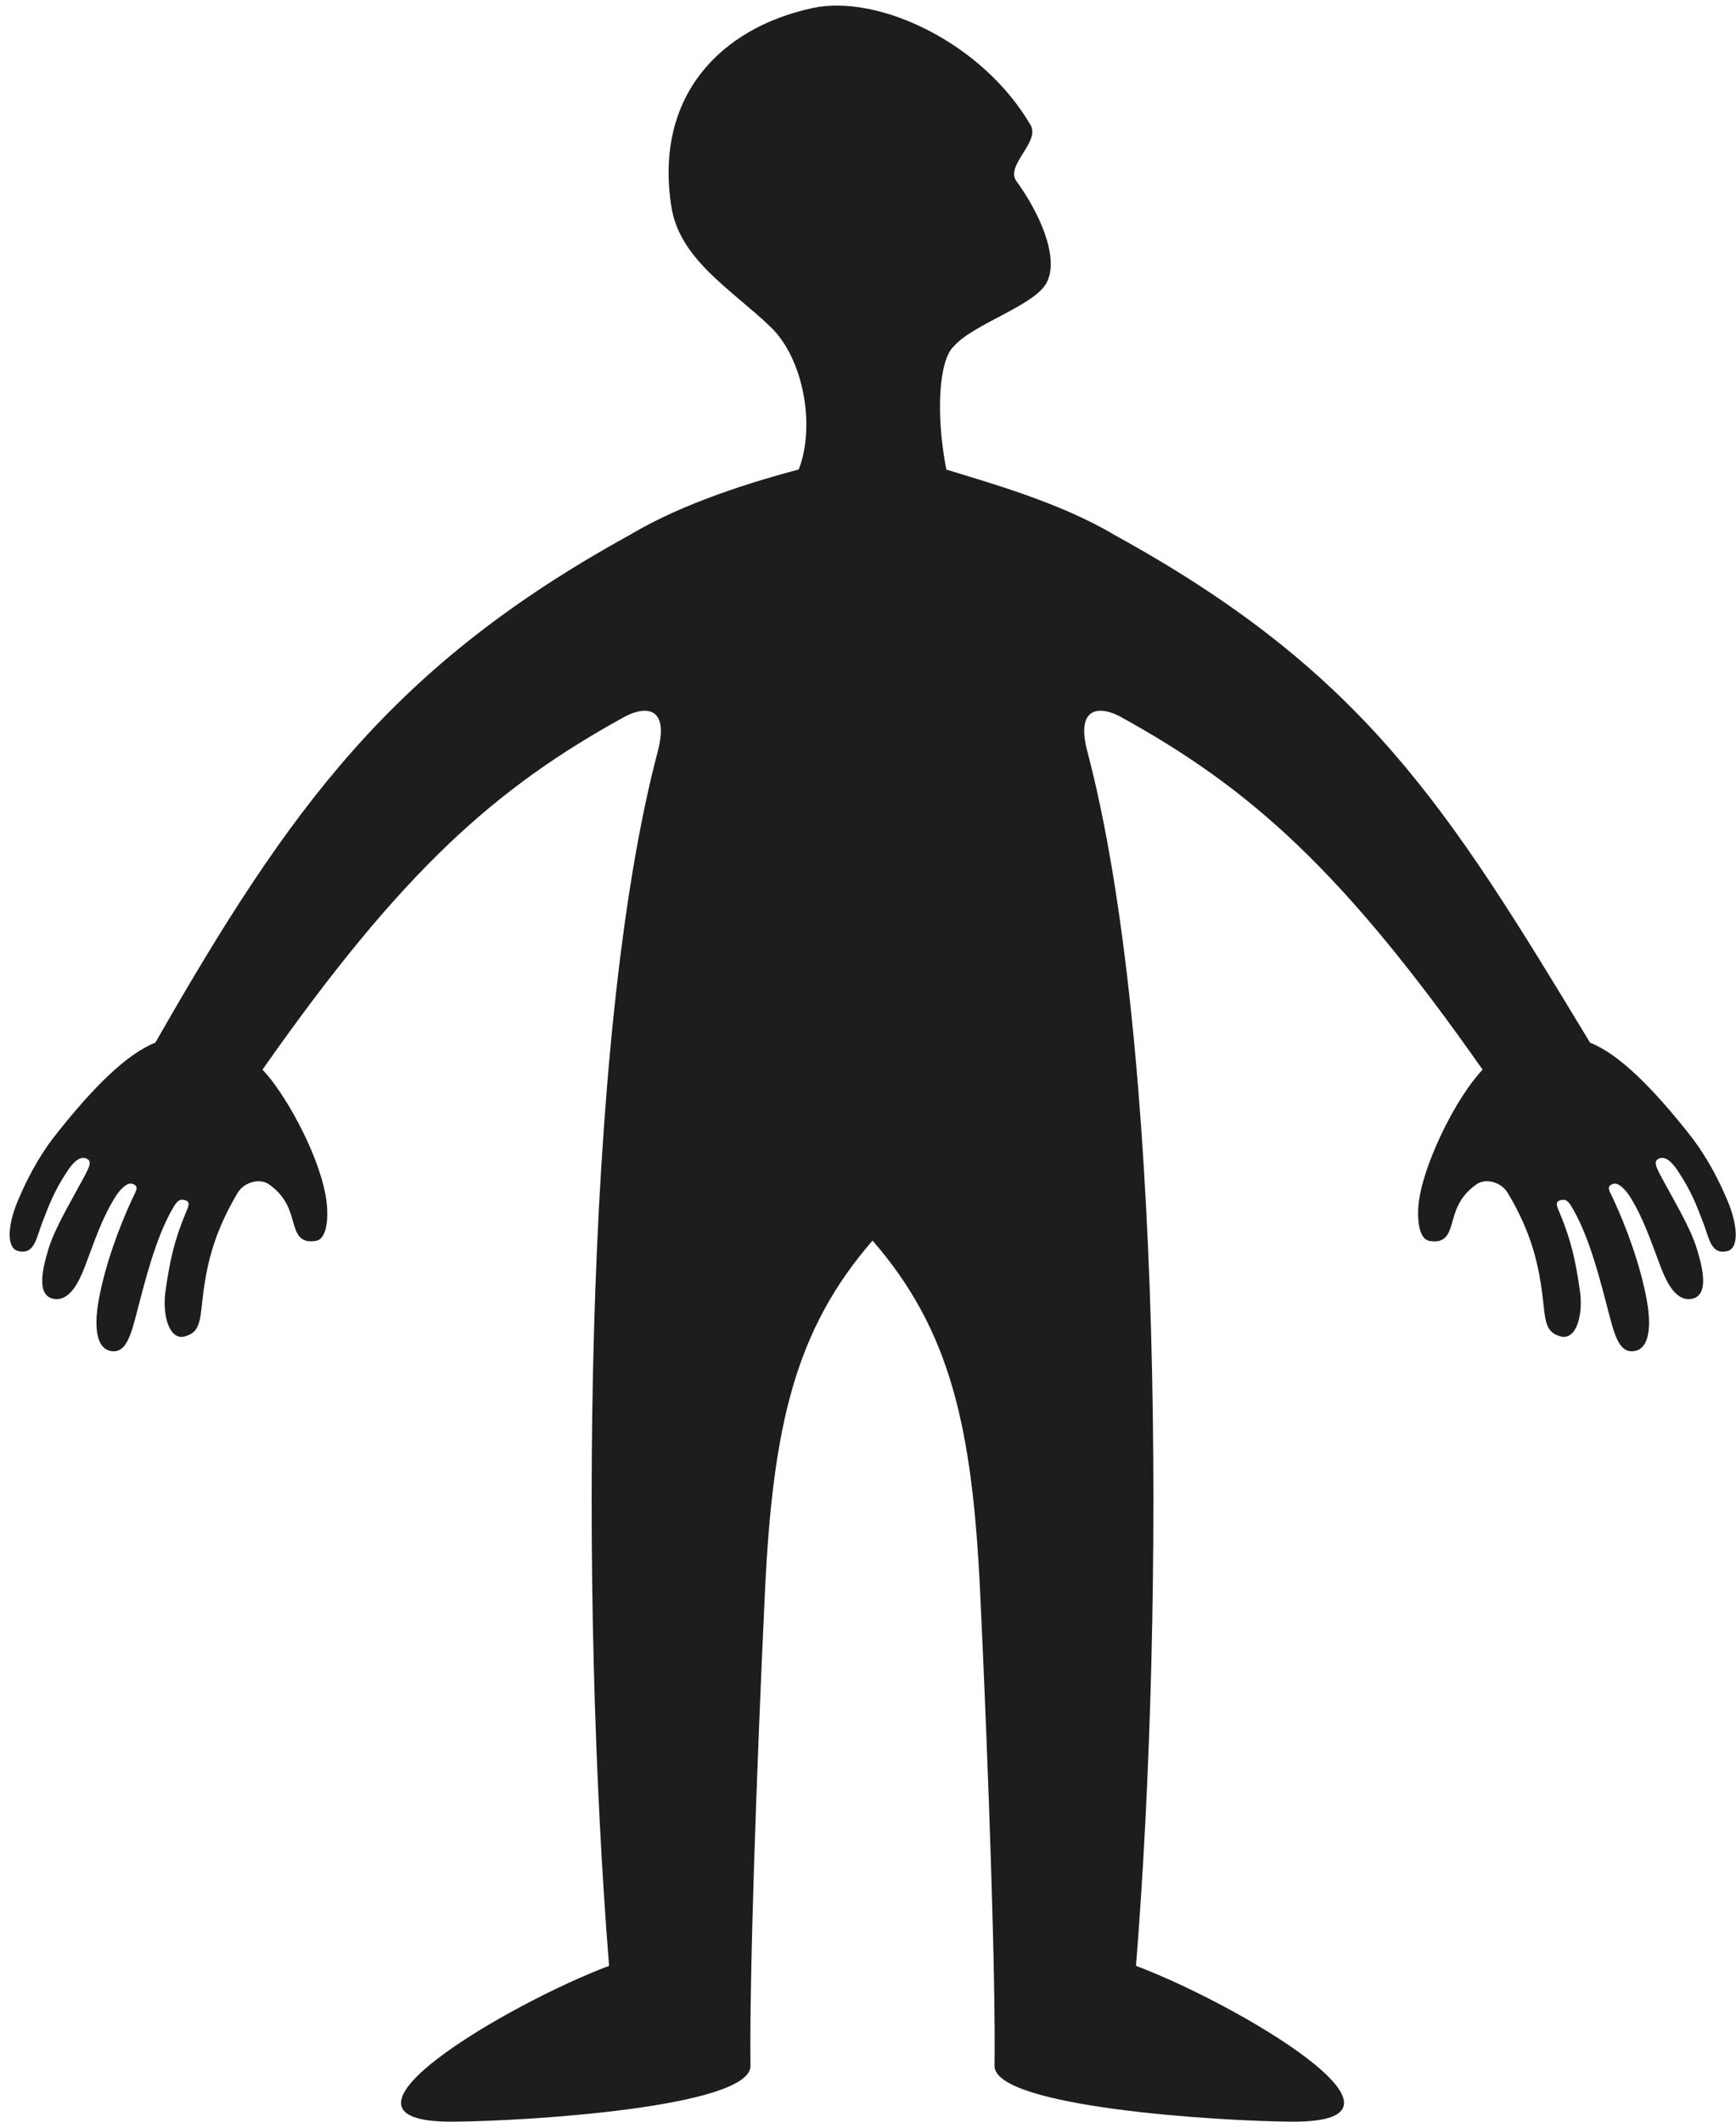<svg width="90" height="110" viewBox="0 0 90 110" fill="none" xmlns="http://www.w3.org/2000/svg">
<path fill-rule="evenodd" clip-rule="evenodd" d="M82.435 54.059C83.903 54.633 85.657 56.362 87.624 58.864C88.512 60 89.138 61.23 89.598 62.34C90.052 63.446 90.206 64.733 89.52 64.871C88.68 65.043 88.623 64.204 88.268 63.308C87.949 62.493 87.712 61.795 86.96 60.668C86.608 60.142 86.271 59.928 85.985 60.075C85.717 60.214 85.847 60.49 86.126 61.014C86.845 62.355 87.612 63.614 87.946 64.67C88.356 65.954 88.587 67.285 87.591 67.352C86.884 67.4 86.421 66.54 86.093 65.68C85.585 64.348 85.2 63.139 84.478 62.003C84.33 61.774 83.93 61.275 83.629 61.377C83.241 61.51 83.443 61.735 83.65 62.189C84.288 63.566 85.031 65.533 85.371 67.385C85.654 68.942 85.461 70.058 84.583 70.058C83.915 70.058 83.671 69.105 83.392 68.028C82.937 66.278 82.414 64.216 81.581 62.742C81.34 62.312 81.219 62.132 80.889 62.228C80.582 62.318 80.729 62.571 80.877 62.923C81.472 64.366 81.689 65.403 81.909 66.928C82.089 68.169 81.719 69.501 80.913 69.288C80.139 69.087 80.118 68.521 79.995 67.412C79.787 65.563 79.399 63.918 78.175 61.861C77.814 61.251 76.99 61.074 76.529 61.413C75.798 61.943 75.522 62.511 75.317 63.269C75.124 63.987 74.944 64.477 74.111 64.336C73.488 64.231 73.431 62.962 73.605 62C73.954 60.066 75.489 56.912 76.863 55.457C69.586 45.075 64.769 40.847 58.118 37.176C57.044 36.584 55.744 36.59 56.373 38.965C60.302 53.849 60.404 83.074 58.894 101.92C64.044 103.853 74.628 110.032 67.008 109.999C63.232 109.981 51.526 109.25 51.559 107.1C51.626 102.789 51.264 92.064 50.813 82.524C50.404 73.903 49.246 68.942 45.236 64.318C41.225 68.942 40.067 73.903 39.658 82.524C39.207 92.064 38.846 102.789 38.909 107.1C38.942 109.25 27.239 109.981 23.46 109.999C15.843 110.035 26.424 103.853 31.577 101.92C30.064 83.071 30.169 53.849 34.098 38.965C34.724 36.59 33.431 36.584 32.353 37.176C25.702 40.847 20.885 45.075 13.608 55.457C14.673 56.549 16.46 59.642 16.884 61.997C17.055 62.959 17.001 64.231 16.379 64.333C15.548 64.474 15.368 63.984 15.172 63.266C14.968 62.511 14.688 61.94 13.96 61.413C13.5 61.077 12.675 61.251 12.311 61.858C11.093 63.918 10.699 65.563 10.494 67.409C10.368 68.521 10.35 69.084 9.574 69.288C8.767 69.499 8.4 68.166 8.581 66.928C8.8 65.4 9.017 64.366 9.613 62.92C9.757 62.571 9.907 62.318 9.598 62.225C9.27 62.129 9.149 62.312 8.906 62.736C8.075 64.213 7.552 66.278 7.098 68.028C6.818 69.099 6.574 70.058 5.906 70.058C5.031 70.058 4.838 68.942 5.121 67.382C5.458 65.536 6.204 63.566 6.839 62.189C7.049 61.735 7.251 61.507 6.86 61.374C6.559 61.272 6.159 61.774 6.012 62.003C5.287 63.139 4.904 64.342 4.396 65.68C4.065 66.537 3.602 67.397 2.895 67.352C1.896 67.285 2.131 65.954 2.54 64.667C2.877 63.614 3.644 62.355 4.363 61.011C4.64 60.487 4.772 60.211 4.501 60.075C4.216 59.928 3.879 60.142 3.527 60.665C2.777 61.792 2.543 62.493 2.221 63.305C1.866 64.201 1.809 65.04 0.969 64.868C0.28 64.73 0.434 63.443 0.891 62.34C1.348 61.23 1.974 59.997 2.865 58.864C4.832 56.359 6.589 54.633 8.054 54.056C15.031 41.84 20.338 34.503 32.66 27.729C35.461 26.045 39.174 24.933 41.409 24.341C42.281 22.104 41.671 18.601 39.947 16.947C37.946 15.026 35.242 13.465 34.808 10.729C33.9 4.956 37.384 1.432 42.143 0.413C45.536 -0.314 50.949 2.214 53.431 6.49C53.936 7.365 52.098 8.576 52.694 9.391C53.84 10.961 54.953 13.327 54.261 14.656C53.644 15.841 50.464 16.791 49.459 17.945C48.671 18.649 48.5 21.481 49.062 24.344C51.219 25.014 54.968 26.052 57.772 27.732C70.741 34.855 75.055 41.852 82.435 54.059Z" fill="#1D1D1F"/>
</svg>

